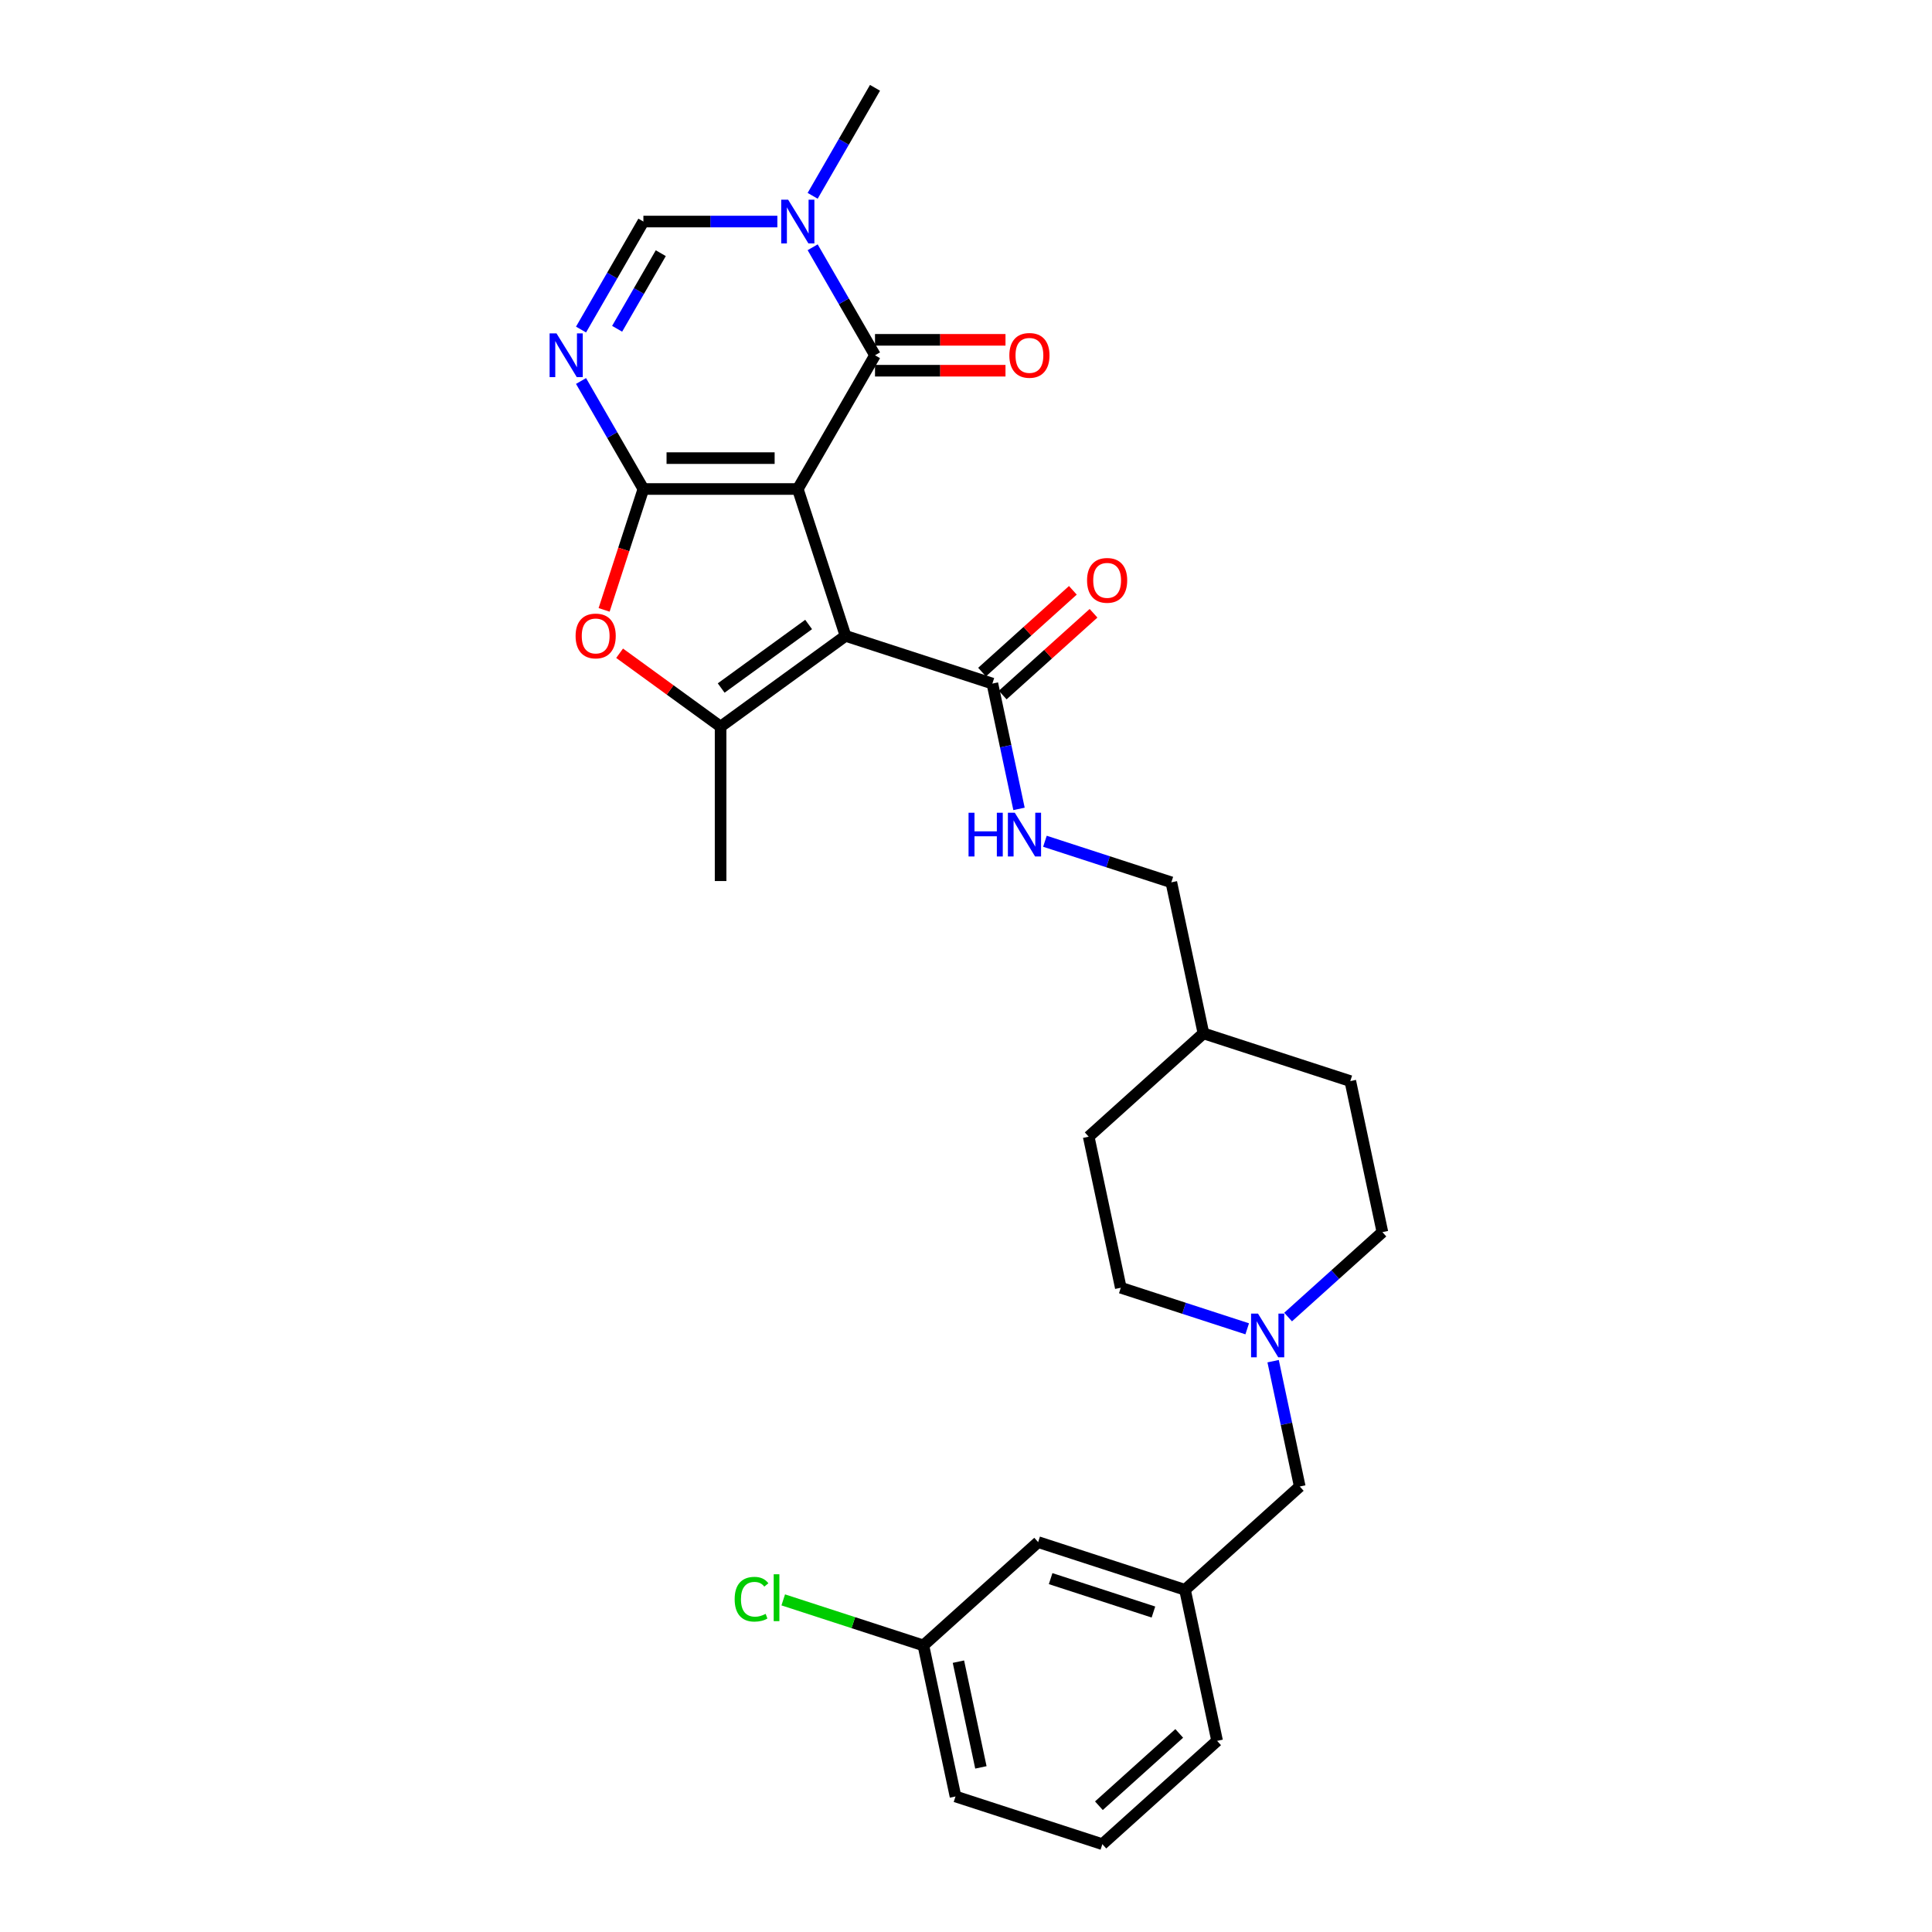 <?xml version='1.0' encoding='iso-8859-1'?>
<svg version='1.1' baseProfile='full'
              xmlns='http://www.w3.org/2000/svg'
                      xmlns:rdkit='http://www.rdkit.org/xml'
                      xmlns:xlink='http://www.w3.org/1999/xlink'
                  xml:space='preserve'
width='1000px' height='1000px' viewBox='0 0 1000 1000'>
<!-- END OF HEADER -->
<rect style='opacity:1.0;fill:#FFFFFF;stroke:none' width='1000' height='1000' x='0' y='0'> </rect>
<path class='bond-0' d='M 412.941,253.106 L 333.016,253.106' style='fill:none;fill-rule:evenodd;stroke:#000000;stroke-width:6px;stroke-linecap:butt;stroke-linejoin:miter;stroke-opacity:1' />
<path class='bond-0' d='M 400.952,237.121 L 345.005,237.121' style='fill:none;fill-rule:evenodd;stroke:#000000;stroke-width:6px;stroke-linecap:butt;stroke-linejoin:miter;stroke-opacity:1' />
<path class='bond-1' d='M 412.941,253.106 L 437.639,329.119' style='fill:none;fill-rule:evenodd;stroke:#000000;stroke-width:6px;stroke-linecap:butt;stroke-linejoin:miter;stroke-opacity:1' />
<path class='bond-2' d='M 412.941,253.106 L 452.903,183.889' style='fill:none;fill-rule:evenodd;stroke:#000000;stroke-width:6px;stroke-linecap:butt;stroke-linejoin:miter;stroke-opacity:1' />
<path class='bond-3' d='M 333.016,253.106 L 316.879,225.155' style='fill:none;fill-rule:evenodd;stroke:#000000;stroke-width:6px;stroke-linecap:butt;stroke-linejoin:miter;stroke-opacity:1' />
<path class='bond-3' d='M 316.879,225.155 L 300.741,197.204' style='fill:none;fill-rule:evenodd;stroke:#0000FF;stroke-width:6px;stroke-linecap:butt;stroke-linejoin:miter;stroke-opacity:1' />
<path class='bond-5' d='M 333.016,253.106 L 322.851,284.39' style='fill:none;fill-rule:evenodd;stroke:#000000;stroke-width:6px;stroke-linecap:butt;stroke-linejoin:miter;stroke-opacity:1' />
<path class='bond-5' d='M 322.851,284.39 L 312.686,315.675' style='fill:none;fill-rule:evenodd;stroke:#FF0000;stroke-width:6px;stroke-linecap:butt;stroke-linejoin:miter;stroke-opacity:1' />
<path class='bond-4' d='M 437.639,329.119 L 372.978,376.097' style='fill:none;fill-rule:evenodd;stroke:#000000;stroke-width:6px;stroke-linecap:butt;stroke-linejoin:miter;stroke-opacity:1' />
<path class='bond-4' d='M 418.544,323.233 L 373.282,356.118' style='fill:none;fill-rule:evenodd;stroke:#000000;stroke-width:6px;stroke-linecap:butt;stroke-linejoin:miter;stroke-opacity:1' />
<path class='bond-8' d='M 437.639,329.119 L 513.652,353.817' style='fill:none;fill-rule:evenodd;stroke:#000000;stroke-width:6px;stroke-linecap:butt;stroke-linejoin:miter;stroke-opacity:1' />
<path class='bond-6' d='M 452.903,183.889 L 436.766,155.938' style='fill:none;fill-rule:evenodd;stroke:#000000;stroke-width:6px;stroke-linecap:butt;stroke-linejoin:miter;stroke-opacity:1' />
<path class='bond-6' d='M 436.766,155.938 L 420.629,127.987' style='fill:none;fill-rule:evenodd;stroke:#0000FF;stroke-width:6px;stroke-linecap:butt;stroke-linejoin:miter;stroke-opacity:1' />
<path class='bond-11' d='M 452.903,191.881 L 486.672,191.881' style='fill:none;fill-rule:evenodd;stroke:#000000;stroke-width:6px;stroke-linecap:butt;stroke-linejoin:miter;stroke-opacity:1' />
<path class='bond-11' d='M 486.672,191.881 L 520.44,191.881' style='fill:none;fill-rule:evenodd;stroke:#FF0000;stroke-width:6px;stroke-linecap:butt;stroke-linejoin:miter;stroke-opacity:1' />
<path class='bond-11' d='M 452.903,175.896 L 486.672,175.896' style='fill:none;fill-rule:evenodd;stroke:#000000;stroke-width:6px;stroke-linecap:butt;stroke-linejoin:miter;stroke-opacity:1' />
<path class='bond-11' d='M 486.672,175.896 L 520.44,175.896' style='fill:none;fill-rule:evenodd;stroke:#FF0000;stroke-width:6px;stroke-linecap:butt;stroke-linejoin:miter;stroke-opacity:1' />
<path class='bond-30' d='M 300.741,170.573 L 316.879,142.622' style='fill:none;fill-rule:evenodd;stroke:#0000FF;stroke-width:6px;stroke-linecap:butt;stroke-linejoin:miter;stroke-opacity:1' />
<path class='bond-30' d='M 316.879,142.622 L 333.016,114.672' style='fill:none;fill-rule:evenodd;stroke:#000000;stroke-width:6px;stroke-linecap:butt;stroke-linejoin:miter;stroke-opacity:1' />
<path class='bond-30' d='M 319.426,170.18 L 330.722,150.615' style='fill:none;fill-rule:evenodd;stroke:#0000FF;stroke-width:6px;stroke-linecap:butt;stroke-linejoin:miter;stroke-opacity:1' />
<path class='bond-30' d='M 330.722,150.615 L 342.018,131.049' style='fill:none;fill-rule:evenodd;stroke:#000000;stroke-width:6px;stroke-linecap:butt;stroke-linejoin:miter;stroke-opacity:1' />
<path class='bond-19' d='M 372.978,376.097 L 372.978,456.022' style='fill:none;fill-rule:evenodd;stroke:#000000;stroke-width:6px;stroke-linecap:butt;stroke-linejoin:miter;stroke-opacity:1' />
<path class='bond-29' d='M 372.978,376.097 L 346.842,357.108' style='fill:none;fill-rule:evenodd;stroke:#000000;stroke-width:6px;stroke-linecap:butt;stroke-linejoin:miter;stroke-opacity:1' />
<path class='bond-29' d='M 346.842,357.108 L 320.706,338.119' style='fill:none;fill-rule:evenodd;stroke:#FF0000;stroke-width:6px;stroke-linecap:butt;stroke-linejoin:miter;stroke-opacity:1' />
<path class='bond-7' d='M 402.359,114.672 L 367.687,114.672' style='fill:none;fill-rule:evenodd;stroke:#0000FF;stroke-width:6px;stroke-linecap:butt;stroke-linejoin:miter;stroke-opacity:1' />
<path class='bond-7' d='M 367.687,114.672 L 333.016,114.672' style='fill:none;fill-rule:evenodd;stroke:#000000;stroke-width:6px;stroke-linecap:butt;stroke-linejoin:miter;stroke-opacity:1' />
<path class='bond-21' d='M 420.629,101.356 L 436.766,73.405' style='fill:none;fill-rule:evenodd;stroke:#0000FF;stroke-width:6px;stroke-linecap:butt;stroke-linejoin:miter;stroke-opacity:1' />
<path class='bond-21' d='M 436.766,73.405 L 452.903,45.455' style='fill:none;fill-rule:evenodd;stroke:#000000;stroke-width:6px;stroke-linecap:butt;stroke-linejoin:miter;stroke-opacity:1' />
<path class='bond-10' d='M 513.652,353.817 L 520.546,386.248' style='fill:none;fill-rule:evenodd;stroke:#000000;stroke-width:6px;stroke-linecap:butt;stroke-linejoin:miter;stroke-opacity:1' />
<path class='bond-10' d='M 520.546,386.248 L 527.439,418.68' style='fill:none;fill-rule:evenodd;stroke:#0000FF;stroke-width:6px;stroke-linecap:butt;stroke-linejoin:miter;stroke-opacity:1' />
<path class='bond-12' d='M 519,359.756 L 542.504,338.594' style='fill:none;fill-rule:evenodd;stroke:#000000;stroke-width:6px;stroke-linecap:butt;stroke-linejoin:miter;stroke-opacity:1' />
<path class='bond-12' d='M 542.504,338.594 L 566.008,317.431' style='fill:none;fill-rule:evenodd;stroke:#FF0000;stroke-width:6px;stroke-linecap:butt;stroke-linejoin:miter;stroke-opacity:1' />
<path class='bond-12' d='M 508.304,347.877 L 531.808,326.714' style='fill:none;fill-rule:evenodd;stroke:#000000;stroke-width:6px;stroke-linecap:butt;stroke-linejoin:miter;stroke-opacity:1' />
<path class='bond-12' d='M 531.808,326.714 L 555.312,305.552' style='fill:none;fill-rule:evenodd;stroke:#FF0000;stroke-width:6px;stroke-linecap:butt;stroke-linejoin:miter;stroke-opacity:1' />
<path class='bond-9' d='M 666.717,681.7 L 691.123,659.724' style='fill:none;fill-rule:evenodd;stroke:#0000FF;stroke-width:6px;stroke-linecap:butt;stroke-linejoin:miter;stroke-opacity:1' />
<path class='bond-9' d='M 691.123,659.724 L 715.53,637.748' style='fill:none;fill-rule:evenodd;stroke:#000000;stroke-width:6px;stroke-linecap:butt;stroke-linejoin:miter;stroke-opacity:1' />
<path class='bond-13' d='M 658.965,704.544 L 665.858,736.975' style='fill:none;fill-rule:evenodd;stroke:#0000FF;stroke-width:6px;stroke-linecap:butt;stroke-linejoin:miter;stroke-opacity:1' />
<path class='bond-13' d='M 665.858,736.975 L 672.752,769.407' style='fill:none;fill-rule:evenodd;stroke:#000000;stroke-width:6px;stroke-linecap:butt;stroke-linejoin:miter;stroke-opacity:1' />
<path class='bond-31' d='M 645.553,687.79 L 612.837,677.16' style='fill:none;fill-rule:evenodd;stroke:#0000FF;stroke-width:6px;stroke-linecap:butt;stroke-linejoin:miter;stroke-opacity:1' />
<path class='bond-31' d='M 612.837,677.16 L 580.121,666.53' style='fill:none;fill-rule:evenodd;stroke:#000000;stroke-width:6px;stroke-linecap:butt;stroke-linejoin:miter;stroke-opacity:1' />
<path class='bond-17' d='M 540.852,435.433 L 573.567,446.063' style='fill:none;fill-rule:evenodd;stroke:#0000FF;stroke-width:6px;stroke-linecap:butt;stroke-linejoin:miter;stroke-opacity:1' />
<path class='bond-17' d='M 573.567,446.063 L 606.283,456.693' style='fill:none;fill-rule:evenodd;stroke:#000000;stroke-width:6px;stroke-linecap:butt;stroke-linejoin:miter;stroke-opacity:1' />
<path class='bond-14' d='M 672.752,769.407 L 613.356,822.887' style='fill:none;fill-rule:evenodd;stroke:#000000;stroke-width:6px;stroke-linecap:butt;stroke-linejoin:miter;stroke-opacity:1' />
<path class='bond-18' d='M 613.356,822.887 L 537.343,798.189' style='fill:none;fill-rule:evenodd;stroke:#000000;stroke-width:6px;stroke-linecap:butt;stroke-linejoin:miter;stroke-opacity:1' />
<path class='bond-18' d='M 597.015,834.385 L 543.805,817.096' style='fill:none;fill-rule:evenodd;stroke:#000000;stroke-width:6px;stroke-linecap:butt;stroke-linejoin:miter;stroke-opacity:1' />
<path class='bond-27' d='M 613.356,822.887 L 629.973,901.065' style='fill:none;fill-rule:evenodd;stroke:#000000;stroke-width:6px;stroke-linecap:butt;stroke-linejoin:miter;stroke-opacity:1' />
<path class='bond-15' d='M 580.121,666.53 L 563.504,588.352' style='fill:none;fill-rule:evenodd;stroke:#000000;stroke-width:6px;stroke-linecap:butt;stroke-linejoin:miter;stroke-opacity:1' />
<path class='bond-16' d='M 715.53,637.748 L 698.913,559.57' style='fill:none;fill-rule:evenodd;stroke:#000000;stroke-width:6px;stroke-linecap:butt;stroke-linejoin:miter;stroke-opacity:1' />
<path class='bond-23' d='M 606.283,456.693 L 622.9,534.872' style='fill:none;fill-rule:evenodd;stroke:#000000;stroke-width:6px;stroke-linecap:butt;stroke-linejoin:miter;stroke-opacity:1' />
<path class='bond-20' d='M 537.343,798.189 L 477.947,851.669' style='fill:none;fill-rule:evenodd;stroke:#000000;stroke-width:6px;stroke-linecap:butt;stroke-linejoin:miter;stroke-opacity:1' />
<path class='bond-22' d='M 477.947,851.669 L 441.675,839.883' style='fill:none;fill-rule:evenodd;stroke:#000000;stroke-width:6px;stroke-linecap:butt;stroke-linejoin:miter;stroke-opacity:1' />
<path class='bond-22' d='M 441.675,839.883 L 405.403,828.098' style='fill:none;fill-rule:evenodd;stroke:#00CC00;stroke-width:6px;stroke-linecap:butt;stroke-linejoin:miter;stroke-opacity:1' />
<path class='bond-32' d='M 477.947,851.669 L 494.565,929.847' style='fill:none;fill-rule:evenodd;stroke:#000000;stroke-width:6px;stroke-linecap:butt;stroke-linejoin:miter;stroke-opacity:1' />
<path class='bond-32' d='M 496.076,860.072 L 507.708,914.797' style='fill:none;fill-rule:evenodd;stroke:#000000;stroke-width:6px;stroke-linecap:butt;stroke-linejoin:miter;stroke-opacity:1' />
<path class='bond-24' d='M 622.9,534.872 L 563.504,588.352' style='fill:none;fill-rule:evenodd;stroke:#000000;stroke-width:6px;stroke-linecap:butt;stroke-linejoin:miter;stroke-opacity:1' />
<path class='bond-25' d='M 622.9,534.872 L 698.913,559.57' style='fill:none;fill-rule:evenodd;stroke:#000000;stroke-width:6px;stroke-linecap:butt;stroke-linejoin:miter;stroke-opacity:1' />
<path class='bond-26' d='M 570.578,954.545 L 629.973,901.065' style='fill:none;fill-rule:evenodd;stroke:#000000;stroke-width:6px;stroke-linecap:butt;stroke-linejoin:miter;stroke-opacity:1' />
<path class='bond-26' d='M 568.791,934.644 L 610.368,897.208' style='fill:none;fill-rule:evenodd;stroke:#000000;stroke-width:6px;stroke-linecap:butt;stroke-linejoin:miter;stroke-opacity:1' />
<path class='bond-28' d='M 570.578,954.545 L 494.565,929.847' style='fill:none;fill-rule:evenodd;stroke:#000000;stroke-width:6px;stroke-linecap:butt;stroke-linejoin:miter;stroke-opacity:1' />
<path  class='atom-4' d='M 288.05 172.571
L 295.467 184.56
Q 296.203 185.743, 297.386 187.885
Q 298.568 190.027, 298.632 190.155
L 298.632 172.571
L 301.638 172.571
L 301.638 195.206
L 298.536 195.206
L 290.576 182.098
Q 289.649 180.564, 288.658 178.805
Q 287.699 177.047, 287.411 176.503
L 287.411 195.206
L 284.47 195.206
L 284.47 172.571
L 288.05 172.571
' fill='#0000FF'/>
<path  class='atom-6' d='M 297.928 329.183
Q 297.928 323.748, 300.613 320.711
Q 303.299 317.673, 308.318 317.673
Q 313.337 317.673, 316.023 320.711
Q 318.708 323.748, 318.708 329.183
Q 318.708 334.681, 315.991 337.814
Q 313.273 340.916, 308.318 340.916
Q 303.331 340.916, 300.613 337.814
Q 297.928 334.713, 297.928 329.183
M 308.318 338.358
Q 311.771 338.358, 313.625 336.056
Q 315.511 333.722, 315.511 329.183
Q 315.511 324.739, 313.625 322.501
Q 311.771 320.231, 308.318 320.231
Q 304.865 320.231, 302.979 322.469
Q 301.125 324.707, 301.125 329.183
Q 301.125 333.754, 302.979 336.056
Q 304.865 338.358, 308.318 338.358
' fill='#FF0000'/>
<path  class='atom-7' d='M 407.938 103.354
L 415.355 115.343
Q 416.09 116.526, 417.273 118.668
Q 418.456 120.81, 418.52 120.938
L 418.52 103.354
L 421.525 103.354
L 421.525 125.989
L 418.424 125.989
L 410.463 112.881
Q 409.536 111.347, 408.545 109.588
Q 407.586 107.83, 407.298 107.286
L 407.298 125.989
L 404.357 125.989
L 404.357 103.354
L 407.938 103.354
' fill='#0000FF'/>
<path  class='atom-10' d='M 651.131 679.911
L 658.548 691.9
Q 659.284 693.083, 660.467 695.225
Q 661.649 697.367, 661.713 697.494
L 661.713 679.911
L 664.719 679.911
L 664.719 702.546
L 661.617 702.546
L 653.657 689.438
Q 652.73 687.903, 651.739 686.145
Q 650.78 684.387, 650.492 683.843
L 650.492 702.546
L 647.551 702.546
L 647.551 679.911
L 651.131 679.911
' fill='#0000FF'/>
<path  class='atom-11' d='M 501.321 420.678
L 504.39 420.678
L 504.39 430.301
L 515.963 430.301
L 515.963 420.678
L 519.032 420.678
L 519.032 443.313
L 515.963 443.313
L 515.963 432.858
L 504.39 432.858
L 504.39 443.313
L 501.321 443.313
L 501.321 420.678
' fill='#0000FF'/>
<path  class='atom-11' d='M 525.266 420.678
L 532.683 432.667
Q 533.419 433.849, 534.601 435.991
Q 535.784 438.133, 535.848 438.261
L 535.848 420.678
L 538.853 420.678
L 538.853 443.313
L 535.752 443.313
L 527.792 430.205
Q 526.865 428.67, 525.874 426.912
Q 524.915 425.154, 524.627 424.61
L 524.627 443.313
L 521.686 443.313
L 521.686 420.678
L 525.266 420.678
' fill='#0000FF'/>
<path  class='atom-12' d='M 522.438 183.952
Q 522.438 178.518, 525.124 175.48
Q 527.809 172.443, 532.828 172.443
Q 537.848 172.443, 540.533 175.48
Q 543.219 178.518, 543.219 183.952
Q 543.219 189.451, 540.501 192.584
Q 537.784 195.685, 532.828 195.685
Q 527.841 195.685, 525.124 192.584
Q 522.438 189.483, 522.438 183.952
M 532.828 193.128
Q 536.281 193.128, 538.135 190.826
Q 540.022 188.492, 540.022 183.952
Q 540.022 179.509, 538.135 177.271
Q 536.281 175.001, 532.828 175.001
Q 529.376 175.001, 527.489 177.239
Q 525.635 179.477, 525.635 183.952
Q 525.635 188.524, 527.489 190.826
Q 529.376 193.128, 532.828 193.128
' fill='#FF0000'/>
<path  class='atom-13' d='M 562.658 300.401
Q 562.658 294.966, 565.343 291.928
Q 568.029 288.891, 573.048 288.891
Q 578.067 288.891, 580.753 291.928
Q 583.438 294.966, 583.438 300.401
Q 583.438 305.899, 580.721 309.032
Q 578.003 312.134, 573.048 312.134
Q 568.061 312.134, 565.343 309.032
Q 562.658 305.931, 562.658 300.401
M 573.048 309.576
Q 576.501 309.576, 578.355 307.274
Q 580.241 304.94, 580.241 300.401
Q 580.241 295.957, 578.355 293.719
Q 576.501 291.449, 573.048 291.449
Q 569.595 291.449, 567.709 293.687
Q 565.855 295.925, 565.855 300.401
Q 565.855 304.972, 567.709 307.274
Q 569.595 309.576, 573.048 309.576
' fill='#FF0000'/>
<path  class='atom-23' d='M 380.259 827.754
Q 380.259 822.127, 382.88 819.186
Q 385.534 816.213, 390.553 816.213
Q 395.22 816.213, 397.714 819.506
L 395.604 821.232
Q 393.782 818.834, 390.553 818.834
Q 387.132 818.834, 385.31 821.136
Q 383.519 823.406, 383.519 827.754
Q 383.519 832.23, 385.374 834.532
Q 387.26 836.834, 390.905 836.834
Q 393.398 836.834, 396.307 835.331
L 397.203 837.729
Q 396.02 838.496, 394.229 838.944
Q 392.439 839.391, 390.457 839.391
Q 385.534 839.391, 382.88 836.386
Q 380.259 833.381, 380.259 827.754
' fill='#00CC00'/>
<path  class='atom-23' d='M 400.464 814.838
L 403.405 814.838
L 403.405 839.103
L 400.464 839.103
L 400.464 814.838
' fill='#00CC00'/>
</svg>
